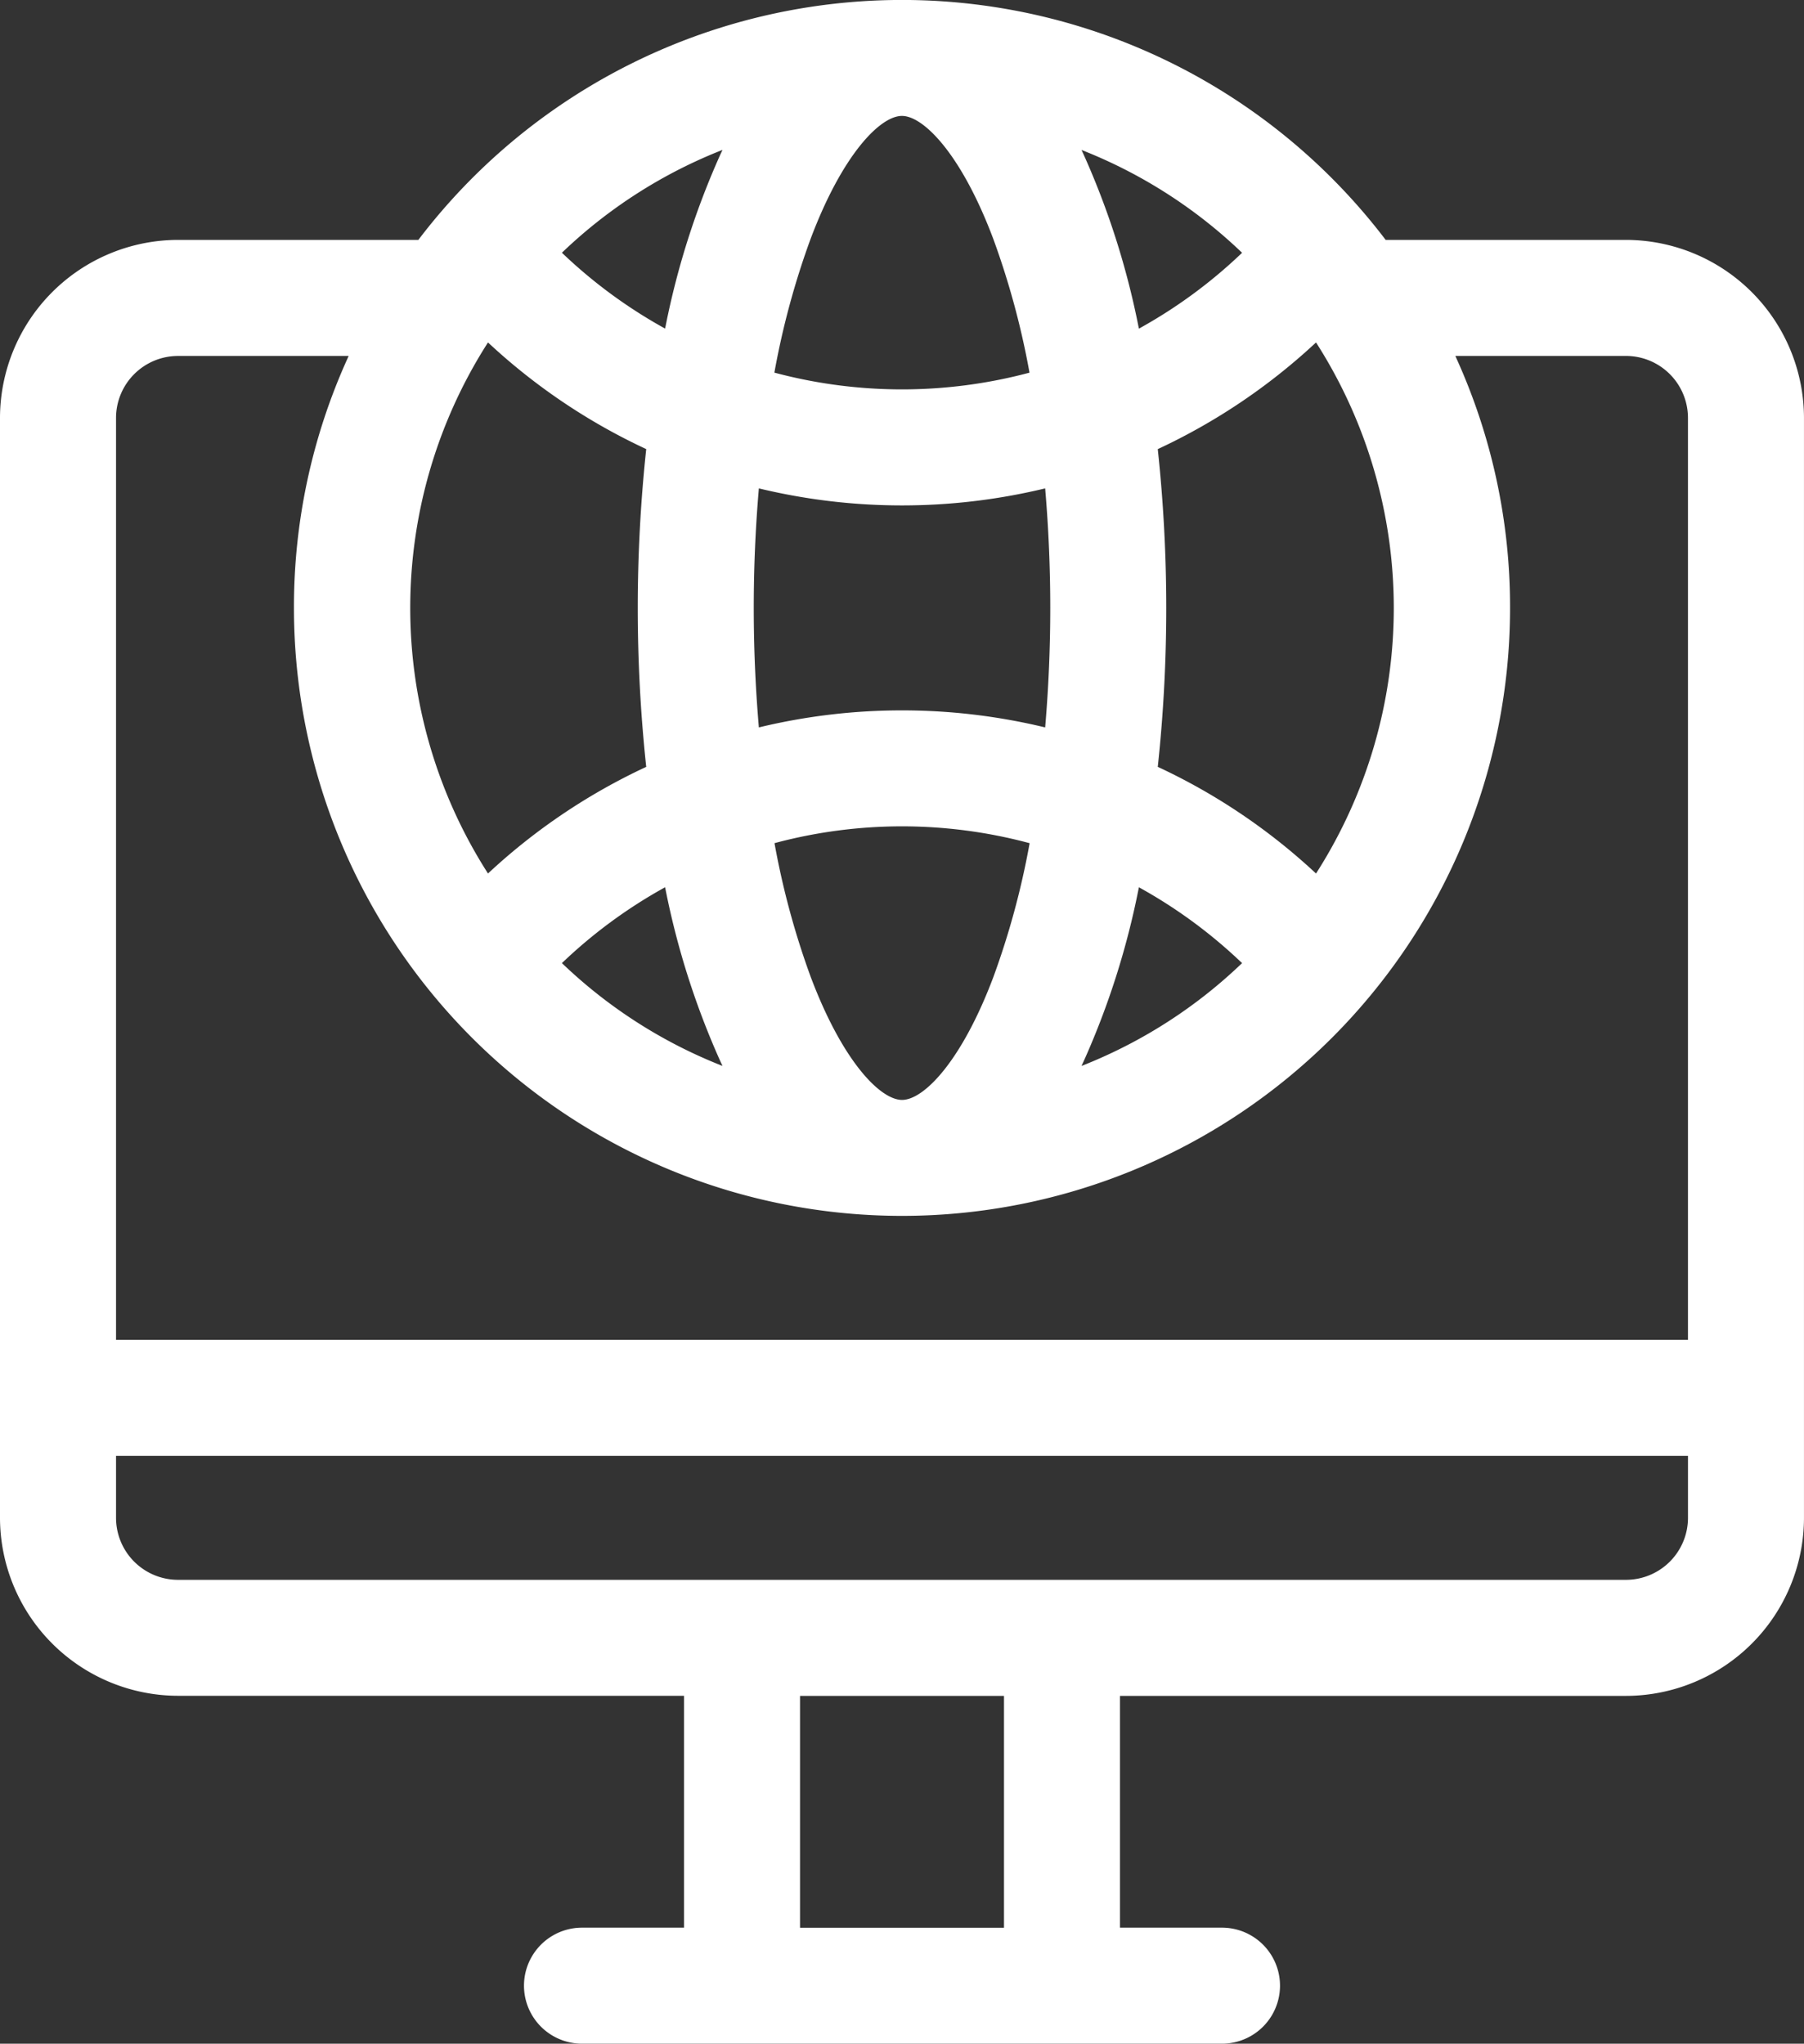 <?xml version="1.0" encoding="UTF-8"?> <svg xmlns="http://www.w3.org/2000/svg" width="97.126" height="110.047" viewBox="0 0 97.126 110.047"><rect x="0" y="0" width="97.126" height="110.047" fill="#333333" stroke="none"/><path d="M1044.532,415.3h-12.939l-.032-.042a32.7,32.7,0,0,0-52.015,0l-.032.042H966.574a9.6,9.6,0,0,0-9.584,9.584v59.226a9.6,9.6,0,0,0,9.584,9.585h27.242v12.486h-5.491a3.123,3.123,0,1,0,0,6.247h34.456a3.123,3.123,0,1,0,0-6.247h-5.491V493.7h27.241a9.6,9.6,0,0,0,9.584-9.585V424.886A9.6,9.6,0,0,0,1044.532,415.3ZM1011.044,493.7v12.486h-10.981V493.7Zm-47.807-12.923h84.633v3.337a3.341,3.341,0,0,1-3.337,3.337H966.574a3.341,3.341,0,0,1-3.337-3.337ZM991.774,443.6l.008.076-.069.032a32.733,32.733,0,0,0-8.356,5.622l-.094.087-.069-.108a26.509,26.509,0,0,1,0-28.379l.069-.108.094.087a32.711,32.711,0,0,0,8.356,5.623l.069.032-.008.076A80.566,80.566,0,0,0,991.774,443.6Zm32.007-27.528a26.612,26.612,0,0,1-5.345,3.935l-.127.071-.03-.142a43.025,43.025,0,0,0-2.947-9.233l-.115-.246.252.1a26.441,26.441,0,0,1,8.311,5.358l.082.078Zm-4.449,10.569-.008-.076.069-.032a32.727,32.727,0,0,0,8.357-5.624l.094-.087.069.108a26.511,26.511,0,0,1,0,28.38l-.069.108-.094-.087a32.7,32.7,0,0,0-8.357-5.624l-.069-.032.008-.076A80.407,80.407,0,0,0,1019.331,426.637ZM987.244,415.99l.082-.078a26.444,26.444,0,0,1,8.311-5.358l.252-.1-.115.246a43.05,43.05,0,0,0-2.947,9.233l-.03.142-.127-.071a26.607,26.607,0,0,1-5.345-3.935Zm.082,38.174a26.62,26.62,0,0,1,5.344-3.935l.127-.071.03.142a43.042,43.042,0,0,0,2.947,9.232l.115.247-.252-.1a26.439,26.439,0,0,1-8.311-5.358l-.082-.078Zm25.945-12.737-.01.124-.121-.029a32.842,32.842,0,0,0-15.173,0l-.121.029-.01-.124a75.406,75.406,0,0,1,0-12.623l.01-.124.121.029a32.847,32.847,0,0,0,15.173,0l.121-.029.01.124A75.406,75.406,0,0,1,1013.271,441.428Zm-14.49,6.332a26.479,26.479,0,0,1,13.544,0l.1.026-.019.1a43.245,43.245,0,0,1-1.922,7.076c-1.713,4.567-3.755,6.648-4.928,6.648s-3.214-2.081-4.927-6.648a43.247,43.247,0,0,1-1.922-7.076l-.019-.1Zm16.436,12.021.115-.247a43.009,43.009,0,0,0,2.947-9.232l.03-.142.126.071a26.631,26.631,0,0,1,5.345,3.935l.082.078-.082.078a26.444,26.444,0,0,1-8.311,5.359Zm-2.892-37.307a26.6,26.6,0,0,1-13.544,0l-.1-.025.019-.1h0a43.266,43.266,0,0,1,1.922-7.077c1.713-4.567,3.755-6.647,4.927-6.647s3.215,2.08,4.928,6.647a43.284,43.284,0,0,1,1.922,7.077l.019.1Zm-45.751-.925h9.188l-.068.151a32.409,32.409,0,0,0-2.878,13.417,32.737,32.737,0,1,0,65.474,0,32.409,32.409,0,0,0-2.878-13.417l-.068-.151h9.188a3.341,3.341,0,0,1,3.337,3.337v49.642H963.237V424.886A3.341,3.341,0,0,1,966.574,421.549Z" transform="translate(-956.99 -402.382)" fill="#fff"></path></svg> 